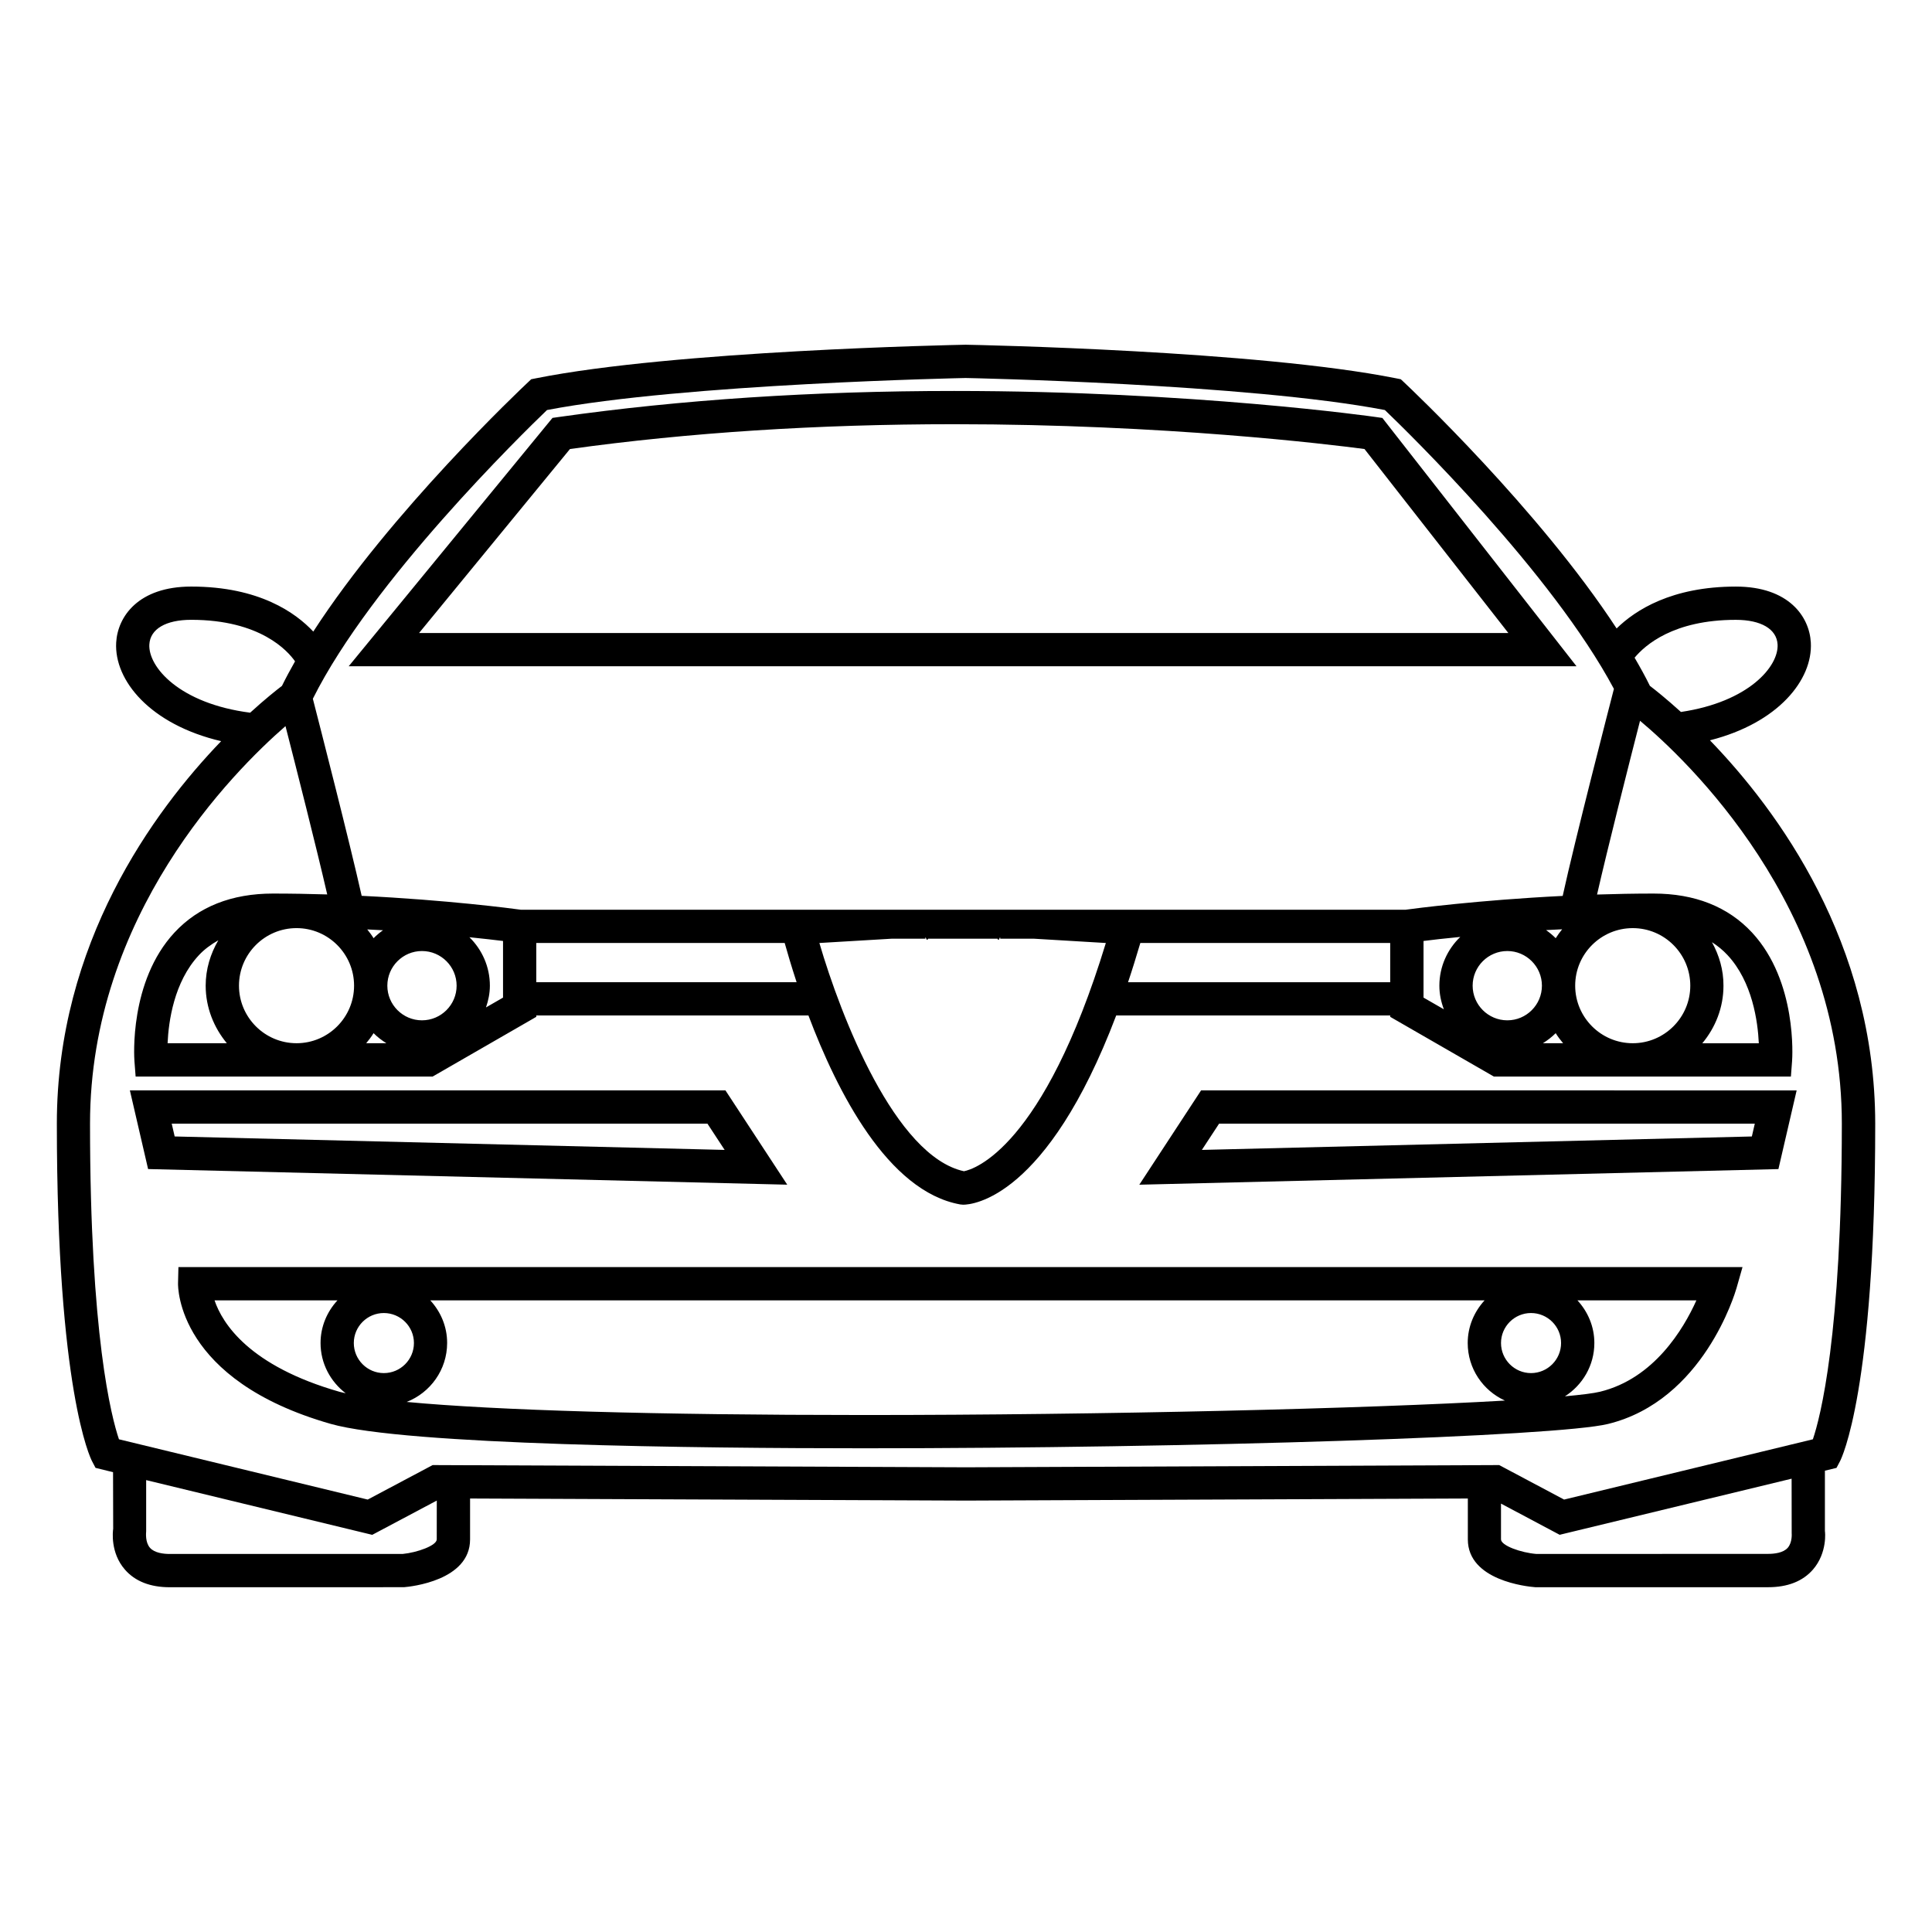 <?xml version="1.0" encoding="UTF-8"?>
<!-- Uploaded to: ICON Repo, www.svgrepo.com, Generator: ICON Repo Mixer Tools -->
<svg fill="#000000" width="800px" height="800px" version="1.1" viewBox="144 144 512 512" xmlns="http://www.w3.org/2000/svg">
 <g>
  <path d="m597.15 340.19c18.117-4.594 27.285-16.062 26.738-25.906-0.367-6.84-5.82-14.836-19.875-14.836-17 0-26.652 6.254-31.594 11.098-20.586-31.484-54.594-63.598-56.277-65.18l-0.922-0.863-1.238-0.246c-36.668-7.336-110.76-8.844-114.08-8.902-3.133 0.059-77.219 1.566-113.89 8.902l-1.238 0.246-0.91 0.863c-1.707 1.594-36.309 34.266-56.84 66.008-4.629-4.938-14.289-11.93-32.34-11.93-14.055 0-19.508 7.992-19.895 14.836-0.57 10.031 9.012 21.73 27.816 26.137-17.941 18.641-43.539 53.57-43.539 101.35 0 70.781 8.934 88.715 9.316 89.445l0.938 1.785 4.641 1.145 0.035 15.008c-0.102 0.633-0.789 6.352 3.109 10.809 2.695 3.098 6.695 4.676 11.887 4.676l62.059-0.012c1.789-0.137 17.523-1.762 17.523-12.656v-10.848l131.45 0.551 132.97-0.551v10.844c0 10.891 15.723 12.504 17.887 12.664h61.684c5.195 0 9.191-1.578 11.887-4.676 3.883-4.469 3.211-10.176 3.168-10.191v-16.012l3.074-0.746 0.941-1.785c0.371-0.73 9.32-18.668 9.32-89.445-0.031-47.984-25.84-82.992-43.797-101.58zm6.844-31.926c6.715 0 10.848 2.438 11.082 6.519 0.324 5.836-7.672 15.242-25.613 17.895-3.84-3.477-6.781-5.824-8.227-6.922-1.199-2.453-2.586-4.949-4.051-7.461 2.766-3.32 10.293-10.031 26.809-10.031zm-315.03-55.602c36.387-6.973 110.34-8.473 110.93-8.488 0.746 0.012 74.727 1.516 111.11 8.488 6.363 6.098 44.273 43.117 60.699 73.895-0.988 3.824-10.387 40.25-13.574 54.871-22.414 1.113-39.344 3.344-41.605 3.656h-234.51c-2.273-0.316-19.473-2.578-42.168-3.68-3.211-14.332-11.055-44.891-12.938-52.227 15.582-31.238 55.516-70.242 62.055-76.516zm287.73 137.3c8.41 0 15.25 6.836 15.25 15.254 0 8.402-6.84 15.25-15.25 15.25-8.414 0-15.254-6.848-15.254-15.25-0.004-8.414 6.84-15.254 15.254-15.254zm-20.418 27.84c0.578 0.945 1.25 1.809 1.961 2.664h-5.356c1.23-0.766 2.367-1.641 3.394-2.664zm-2.547-27.316c1.367-0.082 2.836-0.141 4.254-0.215-0.609 0.746-1.18 1.531-1.703 2.363-0.793-0.797-1.648-1.504-2.551-2.148zm-1.105 14.73c0 5.059-4.109 9.18-9.168 9.18-5.066 0-9.191-4.121-9.191-9.18 0-5.062 4.121-9.184 9.191-9.184 5.047 0 9.168 4.121 9.168 9.184zm-25.984 6.258-5.391-3.098v-15.008c2.312-0.297 5.637-0.68 9.742-1.074-3.391 3.254-5.543 7.844-5.543 12.914-0.004 2.227 0.457 4.32 1.191 6.266zm-14.223-17.574v10.395h-69.473c1.094-3.254 2.18-6.769 3.254-10.395zm-131.98-1.141h8.797c0-1.27 0.281 1.125 0.727 0h18.379c0.438 1.125 0.727-1.27 0.727 0h8.812l19.18 1.145c-16.621 54.418-34.953 59.98-37.605 60.488-18.234-3.984-32.59-40.934-38.309-60.488zm-25.328 11.535h-68.992v-10.395h65.832c0.711 2.531 1.746 6.066 3.16 10.395zm-86.707-11.918c3.691 0.371 6.758 0.73 8.906 0.992v15.008l-4.516 2.602c0.621-1.82 1.031-3.727 1.031-5.758 0-5.031-2.086-9.57-5.422-12.844zm-3.394 12.84c0 5.059-4.121 9.18-9.184 9.18-5.059 0-9.176-4.121-9.176-9.18 0-5.062 4.117-9.184 9.176-9.184 5.062 0 9.184 4.121 9.184 9.184zm-22.008 12.586c1.02 1.023 2.16 1.898 3.391 2.664h-5.344c0.703-0.848 1.371-1.719 1.953-2.664zm-1.672-27.492c1.395 0.074 2.828 0.137 4.168 0.215-0.887 0.637-1.727 1.328-2.492 2.106-0.5-0.82-1.082-1.566-1.676-2.32zm-3.496 14.906c0 8.402-6.836 15.25-15.246 15.25-8.41 0-15.254-6.848-15.254-15.25 0-8.414 6.84-15.254 15.254-15.254 8.406 0 15.246 6.84 15.246 15.254zm-54.254-90.438c0.23-4.086 4.375-6.519 11.09-6.519 18.355 0 25.625 8.289 27.52 11.004-1.238 2.188-2.414 4.359-3.465 6.5-1.473 1.125-4.492 3.516-8.43 7.109-18.746-2.418-27.055-12.133-26.715-18.094zm76.164 237.17c0 1.641-5.188 3.5-9.062 3.871h-61.703c-1.727 0-4.027-0.297-5.211-1.613-1.301-1.457-1.066-3.879-1.031-4.449v-13.512l59.914 14.504 17.105-9.082zm358.01 2.254c-1.188 1.32-3.477 1.594-5.215 1.594l-61.332 0.023c-4.16-0.324-9.426-2.231-9.426-3.871v-9.477l15.547 8.266 61.469-14.867 0.02 14.426c0 0.031 0.227 2.449-1.062 3.906zm6.684-28.773-65.93 15.973-17.207-9.141-141.3 0.59-141.34-0.59-17.211 9.141-65.922-15.973c-1.984-5.844-7.668-27.555-7.668-83.656 0-55.207 37.832-93.195 51.801-105.34 2.781 10.844 8.223 32.27 11.059 44.602-4.664-0.141-9.465-0.23-14.379-0.23-10.949 0-19.73 3.477-26.102 10.332-12.031 12.957-10.676 33.215-10.609 34.062l0.316 4.098h78.719l27.461-15.824v-0.363h72.121c7.594 20.152 21.027 46.645 40.234 50.082l0.77 0.07c2.453 0 22.141-1.641 40.559-50.152h72.609v0.363l27.473 15.824h78.719l0.312-4.098c0.066-0.848 1.41-21.098-10.609-34.062-6.375-6.852-15.156-10.332-26.102-10.332-5.125 0-10.125 0.102-14.973 0.258 2.75-12.07 8.508-34.812 11.391-46.047 12.258 10.262 53.48 49.098 53.48 106.76-0.016 56.203-5.719 77.883-7.676 83.656zm-420.32-104.96h-15.703c0.258-5.738 1.676-16.238 8.293-23.332 1.484-1.602 3.258-2.863 5.152-3.953-2.074 3.551-3.352 7.633-3.352 12.035 0.008 5.812 2.164 11.078 5.609 15.25zm393.57-26.781c1.508 0.973 2.898 2.098 4.125 3.422 6.602 7.074 8.031 17.625 8.293 23.367h-14.973c3.457-4.152 5.606-9.426 5.606-15.242 0.027-4.211-1.156-8.105-3.051-11.547z"/>
  <path d="m510.34 254.76-1.754-0.25c-0.488-0.07-48.387-6.902-111.75-6.902-37.238 0-72.469 2.316-104.73 6.898l-1.691 0.242-54.012 65.824h325.39zm-215.29 8.234c31.387-4.363 65.637-6.574 101.8-6.574 55.938 0 99.652 5.371 108.75 6.574l38.129 48.766h-288.68z"/>
  <path d="m336.25 432.96h-157.83l4.828 20.852 169.38 4.141zm-145.96 12.215-0.781-3.394h141.97l4.559 6.957z"/>
  <path d="m445.93 457.96 169.37-4.141 4.832-20.852-157.83-0.004zm21.141-16.176h141.97l-0.781 3.394-145.75 3.562z"/>
  <path d="m191.18 484.08c-0.023 1.043-0.168 25.652 40.445 37.258 19.754 5.629 97.062 6.473 141.39 6.473 87.789 0 183.58-3.129 197.12-6.445 25.301-6.184 33.695-34.754 34.051-35.969l1.598-5.606-414.5 0.004zm375.34 15.836c0-4.367-1.723-8.312-4.481-11.305h31.523c-3.43 7.629-11.238 20.711-25.52 24.207-1.691 0.414-4.922 0.816-9.32 1.219 4.668-2.981 7.797-8.176 7.797-14.121zm-16.789-7.949c4.398 0 7.969 3.562 7.969 7.949 0 4.387-3.57 7.969-7.969 7.969-4.379 0-7.949-3.582-7.949-7.969 0-4.387 3.57-7.949 7.949-7.949zm-291.7-3.356h279.4c-2.75 2.992-4.473 6.938-4.473 11.305 0 6.793 4.062 12.617 9.859 15.25-36.918 2.144-106.32 3.828-169.81 3.828-55.434 0-97.598-1.238-121.24-3.465 6.254-2.438 10.727-8.508 10.727-15.629 0.008-4.352-1.711-8.297-4.465-11.289zm-12.312 3.356c4.398 0 7.977 3.562 7.977 7.949 0 4.387-3.57 7.969-7.977 7.969-4.383 0-7.957-3.582-7.957-7.969 0-4.387 3.578-7.949 7.957-7.949zm-12.289-3.356c-2.754 2.992-4.481 6.938-4.481 11.305 0 5.441 2.641 10.23 6.66 13.316-0.523-0.117-1.113-0.258-1.562-0.371-24.016-6.848-31.102-18.117-33.191-24.25z"/>
 </g>
</svg>